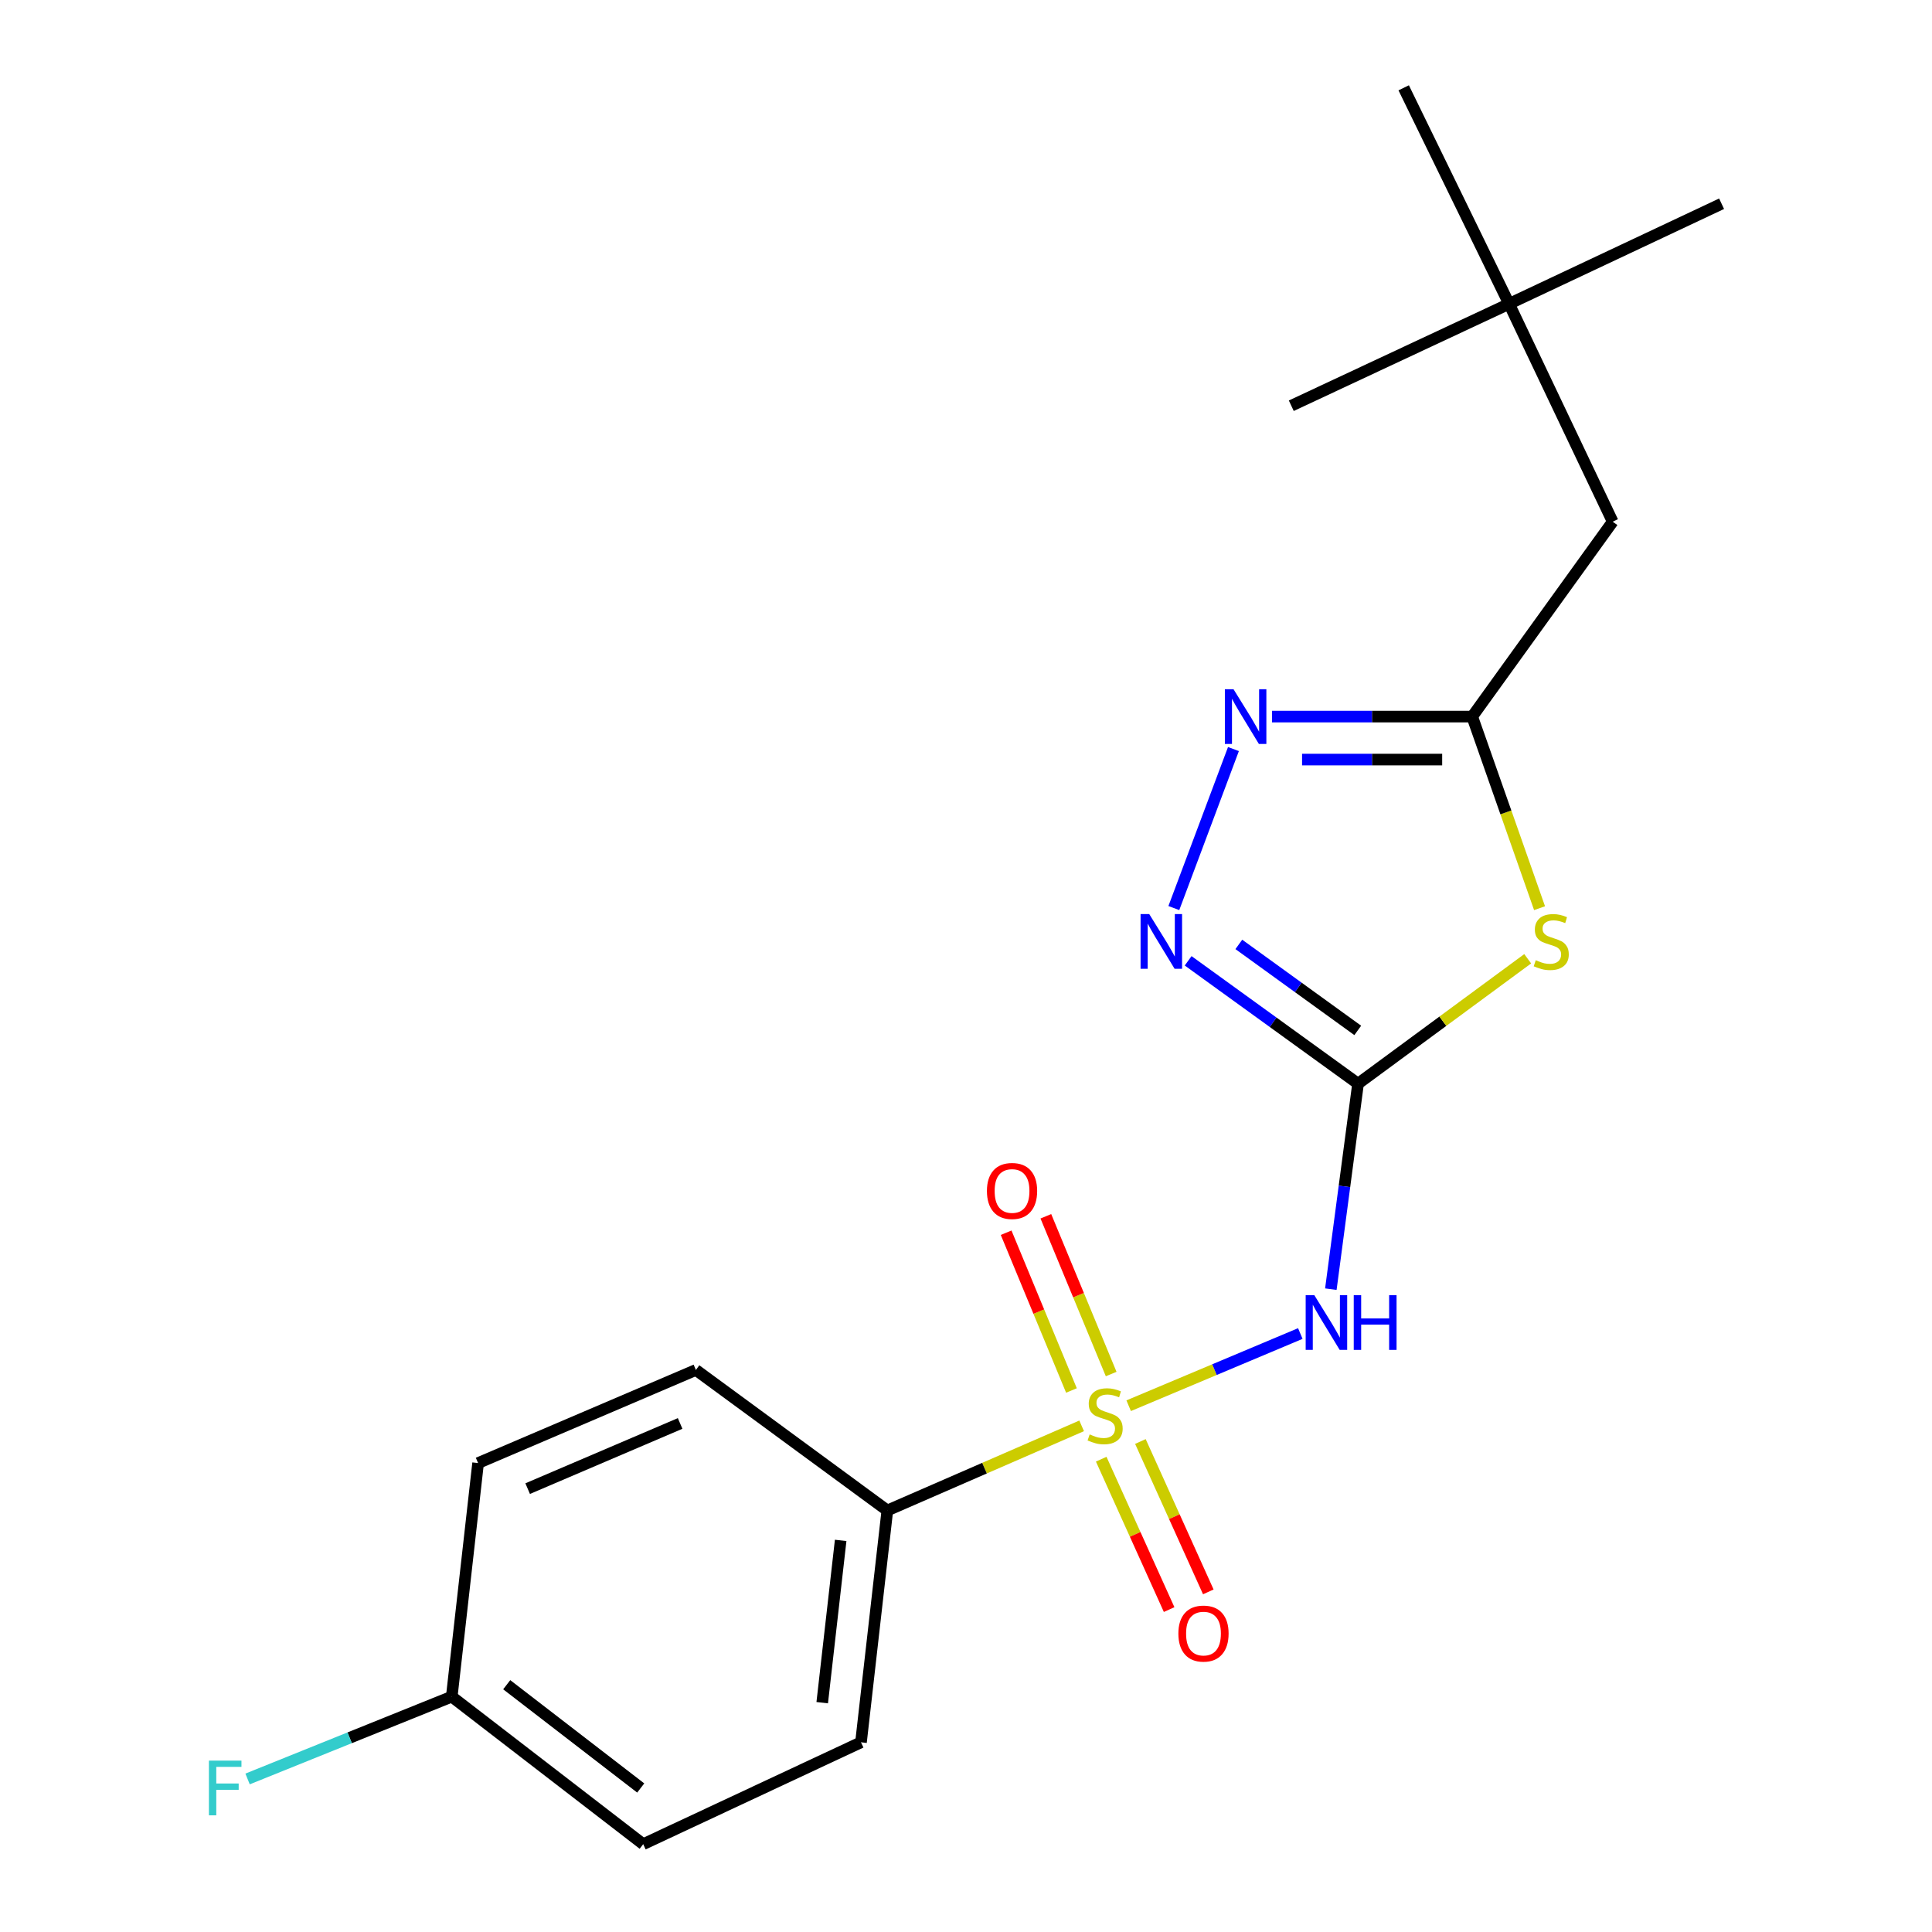 <?xml version='1.0' encoding='iso-8859-1'?>
<svg version='1.1' baseProfile='full'
              xmlns='http://www.w3.org/2000/svg'
                      xmlns:rdkit='http://www.rdkit.org/xml'
                      xmlns:xlink='http://www.w3.org/1999/xlink'
                  xml:space='preserve'
width='1000px' height='1000px' viewBox='0 0 1000 1000'>
<!-- END OF HEADER -->
<rect style='opacity:1.0;fill:#FFFFFF;stroke:none' width='1000' height='1000' x='0' y='0'> </rect>
<path class='bond-0' d='M 584.197,727.599 L 628.618,708.915' style='fill:none;fill-rule:evenodd;stroke:#CCCC00;stroke-width:6px;stroke-linecap:butt;stroke-linejoin:miter;stroke-opacity:1' />
<path class='bond-0' d='M 628.618,708.915 L 673.039,690.231' style='fill:none;fill-rule:evenodd;stroke:#0000FF;stroke-width:6px;stroke-linecap:butt;stroke-linejoin:miter;stroke-opacity:1' />
<path class='bond-1' d='M 559.856,738.018 L 509.57,759.919' style='fill:none;fill-rule:evenodd;stroke:#CCCC00;stroke-width:6px;stroke-linecap:butt;stroke-linejoin:miter;stroke-opacity:1' />
<path class='bond-1' d='M 509.57,759.919 L 459.283,781.819' style='fill:none;fill-rule:evenodd;stroke:#000000;stroke-width:6px;stroke-linecap:butt;stroke-linejoin:miter;stroke-opacity:1' />
<path class='bond-2' d='M 569.987,755.277 L 587.563,794.195' style='fill:none;fill-rule:evenodd;stroke:#CCCC00;stroke-width:6px;stroke-linecap:butt;stroke-linejoin:miter;stroke-opacity:1' />
<path class='bond-2' d='M 587.563,794.195 L 605.14,833.113' style='fill:none;fill-rule:evenodd;stroke:#FF0000;stroke-width:6px;stroke-linecap:butt;stroke-linejoin:miter;stroke-opacity:1' />
<path class='bond-2' d='M 590.268,746.117 L 607.845,785.035' style='fill:none;fill-rule:evenodd;stroke:#CCCC00;stroke-width:6px;stroke-linecap:butt;stroke-linejoin:miter;stroke-opacity:1' />
<path class='bond-2' d='M 607.845,785.035 L 625.421,823.953' style='fill:none;fill-rule:evenodd;stroke:#FF0000;stroke-width:6px;stroke-linecap:butt;stroke-linejoin:miter;stroke-opacity:1' />
<path class='bond-3' d='M 575.141,711.2 L 558.237,670.373' style='fill:none;fill-rule:evenodd;stroke:#CCCC00;stroke-width:6px;stroke-linecap:butt;stroke-linejoin:miter;stroke-opacity:1' />
<path class='bond-3' d='M 558.237,670.373 L 541.333,629.547' style='fill:none;fill-rule:evenodd;stroke:#FF0000;stroke-width:6px;stroke-linecap:butt;stroke-linejoin:miter;stroke-opacity:1' />
<path class='bond-3' d='M 554.58,719.713 L 537.676,678.887' style='fill:none;fill-rule:evenodd;stroke:#CCCC00;stroke-width:6px;stroke-linecap:butt;stroke-linejoin:miter;stroke-opacity:1' />
<path class='bond-3' d='M 537.676,678.887 L 520.772,638.06' style='fill:none;fill-rule:evenodd;stroke:#FF0000;stroke-width:6px;stroke-linecap:butt;stroke-linejoin:miter;stroke-opacity:1' />
<path class='bond-4' d='M 702.924,560.913 L 695.884,614.091' style='fill:none;fill-rule:evenodd;stroke:#000000;stroke-width:6px;stroke-linecap:butt;stroke-linejoin:miter;stroke-opacity:1' />
<path class='bond-4' d='M 695.884,614.091 L 688.843,667.268' style='fill:none;fill-rule:evenodd;stroke:#0000FF;stroke-width:6px;stroke-linecap:butt;stroke-linejoin:miter;stroke-opacity:1' />
<path class='bond-5' d='M 702.924,560.913 L 746.829,528.582' style='fill:none;fill-rule:evenodd;stroke:#000000;stroke-width:6px;stroke-linecap:butt;stroke-linejoin:miter;stroke-opacity:1' />
<path class='bond-5' d='M 746.829,528.582 L 790.733,496.251' style='fill:none;fill-rule:evenodd;stroke:#CCCC00;stroke-width:6px;stroke-linecap:butt;stroke-linejoin:miter;stroke-opacity:1' />
<path class='bond-6' d='M 702.924,560.913 L 658.953,529.115' style='fill:none;fill-rule:evenodd;stroke:#000000;stroke-width:6px;stroke-linecap:butt;stroke-linejoin:miter;stroke-opacity:1' />
<path class='bond-6' d='M 658.953,529.115 L 614.982,497.317' style='fill:none;fill-rule:evenodd;stroke:#0000FF;stroke-width:6px;stroke-linecap:butt;stroke-linejoin:miter;stroke-opacity:1' />
<path class='bond-6' d='M 702.774,533.341 L 671.994,511.083' style='fill:none;fill-rule:evenodd;stroke:#000000;stroke-width:6px;stroke-linecap:butt;stroke-linejoin:miter;stroke-opacity:1' />
<path class='bond-6' d='M 671.994,511.083 L 641.214,488.824' style='fill:none;fill-rule:evenodd;stroke:#0000FF;stroke-width:6px;stroke-linecap:butt;stroke-linejoin:miter;stroke-opacity:1' />
<path class='bond-7' d='M 796.87,470.074 L 779.439,420.489' style='fill:none;fill-rule:evenodd;stroke:#CCCC00;stroke-width:6px;stroke-linecap:butt;stroke-linejoin:miter;stroke-opacity:1' />
<path class='bond-7' d='M 779.439,420.489 L 762.008,370.903' style='fill:none;fill-rule:evenodd;stroke:#000000;stroke-width:6px;stroke-linecap:butt;stroke-linejoin:miter;stroke-opacity:1' />
<path class='bond-8' d='M 607.575,470.011 L 638.43,387.71' style='fill:none;fill-rule:evenodd;stroke:#0000FF;stroke-width:6px;stroke-linecap:butt;stroke-linejoin:miter;stroke-opacity:1' />
<path class='bond-9' d='M 658.403,370.903 L 710.205,370.903' style='fill:none;fill-rule:evenodd;stroke:#0000FF;stroke-width:6px;stroke-linecap:butt;stroke-linejoin:miter;stroke-opacity:1' />
<path class='bond-9' d='M 710.205,370.903 L 762.008,370.903' style='fill:none;fill-rule:evenodd;stroke:#000000;stroke-width:6px;stroke-linecap:butt;stroke-linejoin:miter;stroke-opacity:1' />
<path class='bond-9' d='M 673.943,393.157 L 710.205,393.157' style='fill:none;fill-rule:evenodd;stroke:#0000FF;stroke-width:6px;stroke-linecap:butt;stroke-linejoin:miter;stroke-opacity:1' />
<path class='bond-9' d='M 710.205,393.157 L 746.467,393.157' style='fill:none;fill-rule:evenodd;stroke:#000000;stroke-width:6px;stroke-linecap:butt;stroke-linejoin:miter;stroke-opacity:1' />
<path class='bond-10' d='M 762.008,370.903 L 834.728,270.02' style='fill:none;fill-rule:evenodd;stroke:#000000;stroke-width:6px;stroke-linecap:butt;stroke-linejoin:miter;stroke-opacity:1' />
<path class='bond-11' d='M 459.283,781.819 L 445.646,901.816' style='fill:none;fill-rule:evenodd;stroke:#000000;stroke-width:6px;stroke-linecap:butt;stroke-linejoin:miter;stroke-opacity:1' />
<path class='bond-11' d='M 435.126,797.306 L 425.58,881.304' style='fill:none;fill-rule:evenodd;stroke:#000000;stroke-width:6px;stroke-linecap:butt;stroke-linejoin:miter;stroke-opacity:1' />
<path class='bond-12' d='M 459.283,781.819 L 360.192,709.086' style='fill:none;fill-rule:evenodd;stroke:#000000;stroke-width:6px;stroke-linecap:butt;stroke-linejoin:miter;stroke-opacity:1' />
<path class='bond-13' d='M 834.728,270.02 L 781.097,157.267' style='fill:none;fill-rule:evenodd;stroke:#000000;stroke-width:6px;stroke-linecap:butt;stroke-linejoin:miter;stroke-opacity:1' />
<path class='bond-14' d='M 445.646,901.816 L 332.918,954.545' style='fill:none;fill-rule:evenodd;stroke:#000000;stroke-width:6px;stroke-linecap:butt;stroke-linejoin:miter;stroke-opacity:1' />
<path class='bond-15' d='M 360.192,709.086 L 247.464,757.278' style='fill:none;fill-rule:evenodd;stroke:#000000;stroke-width:6px;stroke-linecap:butt;stroke-linejoin:miter;stroke-opacity:1' />
<path class='bond-15' d='M 352.03,736.778 L 273.121,770.512' style='fill:none;fill-rule:evenodd;stroke:#000000;stroke-width:6px;stroke-linecap:butt;stroke-linejoin:miter;stroke-opacity:1' />
<path class='bond-16' d='M 781.097,157.267 L 726.55,45.455' style='fill:none;fill-rule:evenodd;stroke:#000000;stroke-width:6px;stroke-linecap:butt;stroke-linejoin:miter;stroke-opacity:1' />
<path class='bond-17' d='M 781.097,157.267 L 668.369,210.009' style='fill:none;fill-rule:evenodd;stroke:#000000;stroke-width:6px;stroke-linecap:butt;stroke-linejoin:miter;stroke-opacity:1' />
<path class='bond-18' d='M 781.097,157.267 L 891.092,105.453' style='fill:none;fill-rule:evenodd;stroke:#000000;stroke-width:6px;stroke-linecap:butt;stroke-linejoin:miter;stroke-opacity:1' />
<path class='bond-19' d='M 233.827,878.178 L 247.464,757.278' style='fill:none;fill-rule:evenodd;stroke:#000000;stroke-width:6px;stroke-linecap:butt;stroke-linejoin:miter;stroke-opacity:1' />
<path class='bond-20' d='M 233.827,878.178 L 180.985,899.482' style='fill:none;fill-rule:evenodd;stroke:#000000;stroke-width:6px;stroke-linecap:butt;stroke-linejoin:miter;stroke-opacity:1' />
<path class='bond-20' d='M 180.985,899.482 L 128.143,920.786' style='fill:none;fill-rule:evenodd;stroke:#33CCCC;stroke-width:6px;stroke-linecap:butt;stroke-linejoin:miter;stroke-opacity:1' />
<path class='bond-21' d='M 233.827,878.178 L 332.918,954.545' style='fill:none;fill-rule:evenodd;stroke:#000000;stroke-width:6px;stroke-linecap:butt;stroke-linejoin:miter;stroke-opacity:1' />
<path class='bond-21' d='M 262.275,872.007 L 331.639,925.464' style='fill:none;fill-rule:evenodd;stroke:#000000;stroke-width:6px;stroke-linecap:butt;stroke-linejoin:miter;stroke-opacity:1' />
<path  class='atom-0' d='M 564.01 742.445
Q 564.33 742.565, 565.65 743.125
Q 566.97 743.685, 568.41 744.045
Q 569.89 744.365, 571.33 744.365
Q 574.01 744.365, 575.57 743.085
Q 577.13 741.765, 577.13 739.485
Q 577.13 737.925, 576.33 736.965
Q 575.57 736.005, 574.37 735.485
Q 573.17 734.965, 571.17 734.365
Q 568.65 733.605, 567.13 732.885
Q 565.65 732.165, 564.57 730.645
Q 563.53 729.125, 563.53 726.565
Q 563.53 723.005, 565.93 720.805
Q 568.37 718.605, 573.17 718.605
Q 576.45 718.605, 580.17 720.165
L 579.25 723.245
Q 575.85 721.845, 573.29 721.845
Q 570.53 721.845, 569.01 723.005
Q 567.49 724.125, 567.53 726.085
Q 567.53 727.605, 568.29 728.525
Q 569.09 729.445, 570.21 729.965
Q 571.37 730.485, 573.29 731.085
Q 575.85 731.885, 577.37 732.685
Q 578.89 733.485, 579.97 735.125
Q 581.09 736.725, 581.09 739.485
Q 581.09 743.405, 578.45 745.525
Q 575.85 747.605, 571.49 747.605
Q 568.97 747.605, 567.05 747.045
Q 565.17 746.525, 562.93 745.605
L 564.01 742.445
' fill='#CCCC00'/>
<path  class='atom-2' d='M 680.295 670.386
L 689.575 685.386
Q 690.495 686.866, 691.975 689.546
Q 693.455 692.226, 693.535 692.386
L 693.535 670.386
L 697.295 670.386
L 697.295 698.706
L 693.415 698.706
L 683.455 682.306
Q 682.295 680.386, 681.055 678.186
Q 679.855 675.986, 679.495 675.306
L 679.495 698.706
L 675.815 698.706
L 675.815 670.386
L 680.295 670.386
' fill='#0000FF'/>
<path  class='atom-2' d='M 700.695 670.386
L 704.535 670.386
L 704.535 682.426
L 719.015 682.426
L 719.015 670.386
L 722.855 670.386
L 722.855 698.706
L 719.015 698.706
L 719.015 685.626
L 704.535 685.626
L 704.535 698.706
L 700.695 698.706
L 700.695 670.386
' fill='#0000FF'/>
<path  class='atom-3' d='M 794.918 496.998
Q 795.238 497.118, 796.558 497.678
Q 797.878 498.238, 799.318 498.598
Q 800.798 498.918, 802.238 498.918
Q 804.918 498.918, 806.478 497.638
Q 808.038 496.318, 808.038 494.038
Q 808.038 492.478, 807.238 491.518
Q 806.478 490.558, 805.278 490.038
Q 804.078 489.518, 802.078 488.918
Q 799.558 488.158, 798.038 487.438
Q 796.558 486.718, 795.478 485.198
Q 794.438 483.678, 794.438 481.118
Q 794.438 477.558, 796.838 475.358
Q 799.278 473.158, 804.078 473.158
Q 807.358 473.158, 811.078 474.718
L 810.158 477.798
Q 806.758 476.398, 804.198 476.398
Q 801.438 476.398, 799.918 477.558
Q 798.398 478.678, 798.438 480.638
Q 798.438 482.158, 799.198 483.078
Q 799.998 483.998, 801.118 484.518
Q 802.278 485.038, 804.198 485.638
Q 806.758 486.438, 808.278 487.238
Q 809.798 488.038, 810.878 489.678
Q 811.998 491.278, 811.998 494.038
Q 811.998 497.958, 809.358 500.078
Q 806.758 502.158, 802.398 502.158
Q 799.878 502.158, 797.958 501.598
Q 796.078 501.078, 793.838 500.158
L 794.918 496.998
' fill='#CCCC00'/>
<path  class='atom-4' d='M 594.841 473.118
L 604.121 488.118
Q 605.041 489.598, 606.521 492.278
Q 608.001 494.958, 608.081 495.118
L 608.081 473.118
L 611.841 473.118
L 611.841 501.438
L 607.961 501.438
L 598.001 485.038
Q 596.841 483.118, 595.601 480.918
Q 594.401 478.718, 594.041 478.038
L 594.041 501.438
L 590.361 501.438
L 590.361 473.118
L 594.841 473.118
' fill='#0000FF'/>
<path  class='atom-5' d='M 638.471 356.743
L 647.751 371.743
Q 648.671 373.223, 650.151 375.903
Q 651.631 378.583, 651.711 378.743
L 651.711 356.743
L 655.471 356.743
L 655.471 385.063
L 651.591 385.063
L 641.631 368.663
Q 640.471 366.743, 639.231 364.543
Q 638.031 362.343, 637.671 361.663
L 637.671 385.063
L 633.991 385.063
L 633.991 356.743
L 638.471 356.743
' fill='#0000FF'/>
<path  class='atom-8' d='M 609.922 845.533
Q 609.922 838.733, 613.282 834.933
Q 616.642 831.133, 622.922 831.133
Q 629.202 831.133, 632.562 834.933
Q 635.922 838.733, 635.922 845.533
Q 635.922 852.413, 632.522 856.333
Q 629.122 860.213, 622.922 860.213
Q 616.682 860.213, 613.282 856.333
Q 609.922 852.453, 609.922 845.533
M 622.922 857.013
Q 627.242 857.013, 629.562 854.133
Q 631.922 851.213, 631.922 845.533
Q 631.922 839.973, 629.562 837.173
Q 627.242 834.333, 622.922 834.333
Q 618.602 834.333, 616.242 837.133
Q 613.922 839.933, 613.922 845.533
Q 613.922 851.253, 616.242 854.133
Q 618.602 857.013, 622.922 857.013
' fill='#FF0000'/>
<path  class='atom-9' d='M 510.831 616.442
Q 510.831 609.642, 514.191 605.842
Q 517.551 602.042, 523.831 602.042
Q 530.111 602.042, 533.471 605.842
Q 536.831 609.642, 536.831 616.442
Q 536.831 623.322, 533.431 627.242
Q 530.031 631.122, 523.831 631.122
Q 517.591 631.122, 514.191 627.242
Q 510.831 623.362, 510.831 616.442
M 523.831 627.922
Q 528.151 627.922, 530.471 625.042
Q 532.831 622.122, 532.831 616.442
Q 532.831 610.882, 530.471 608.082
Q 528.151 605.242, 523.831 605.242
Q 519.511 605.242, 517.151 608.042
Q 514.831 610.842, 514.831 616.442
Q 514.831 622.162, 517.151 625.042
Q 519.511 627.922, 523.831 627.922
' fill='#FF0000'/>
<path  class='atom-17' d='M 108.142 911.295
L 124.982 911.295
L 124.982 914.535
L 111.942 914.535
L 111.942 923.135
L 123.542 923.135
L 123.542 926.415
L 111.942 926.415
L 111.942 939.615
L 108.142 939.615
L 108.142 911.295
' fill='#33CCCC'/>
</svg>
